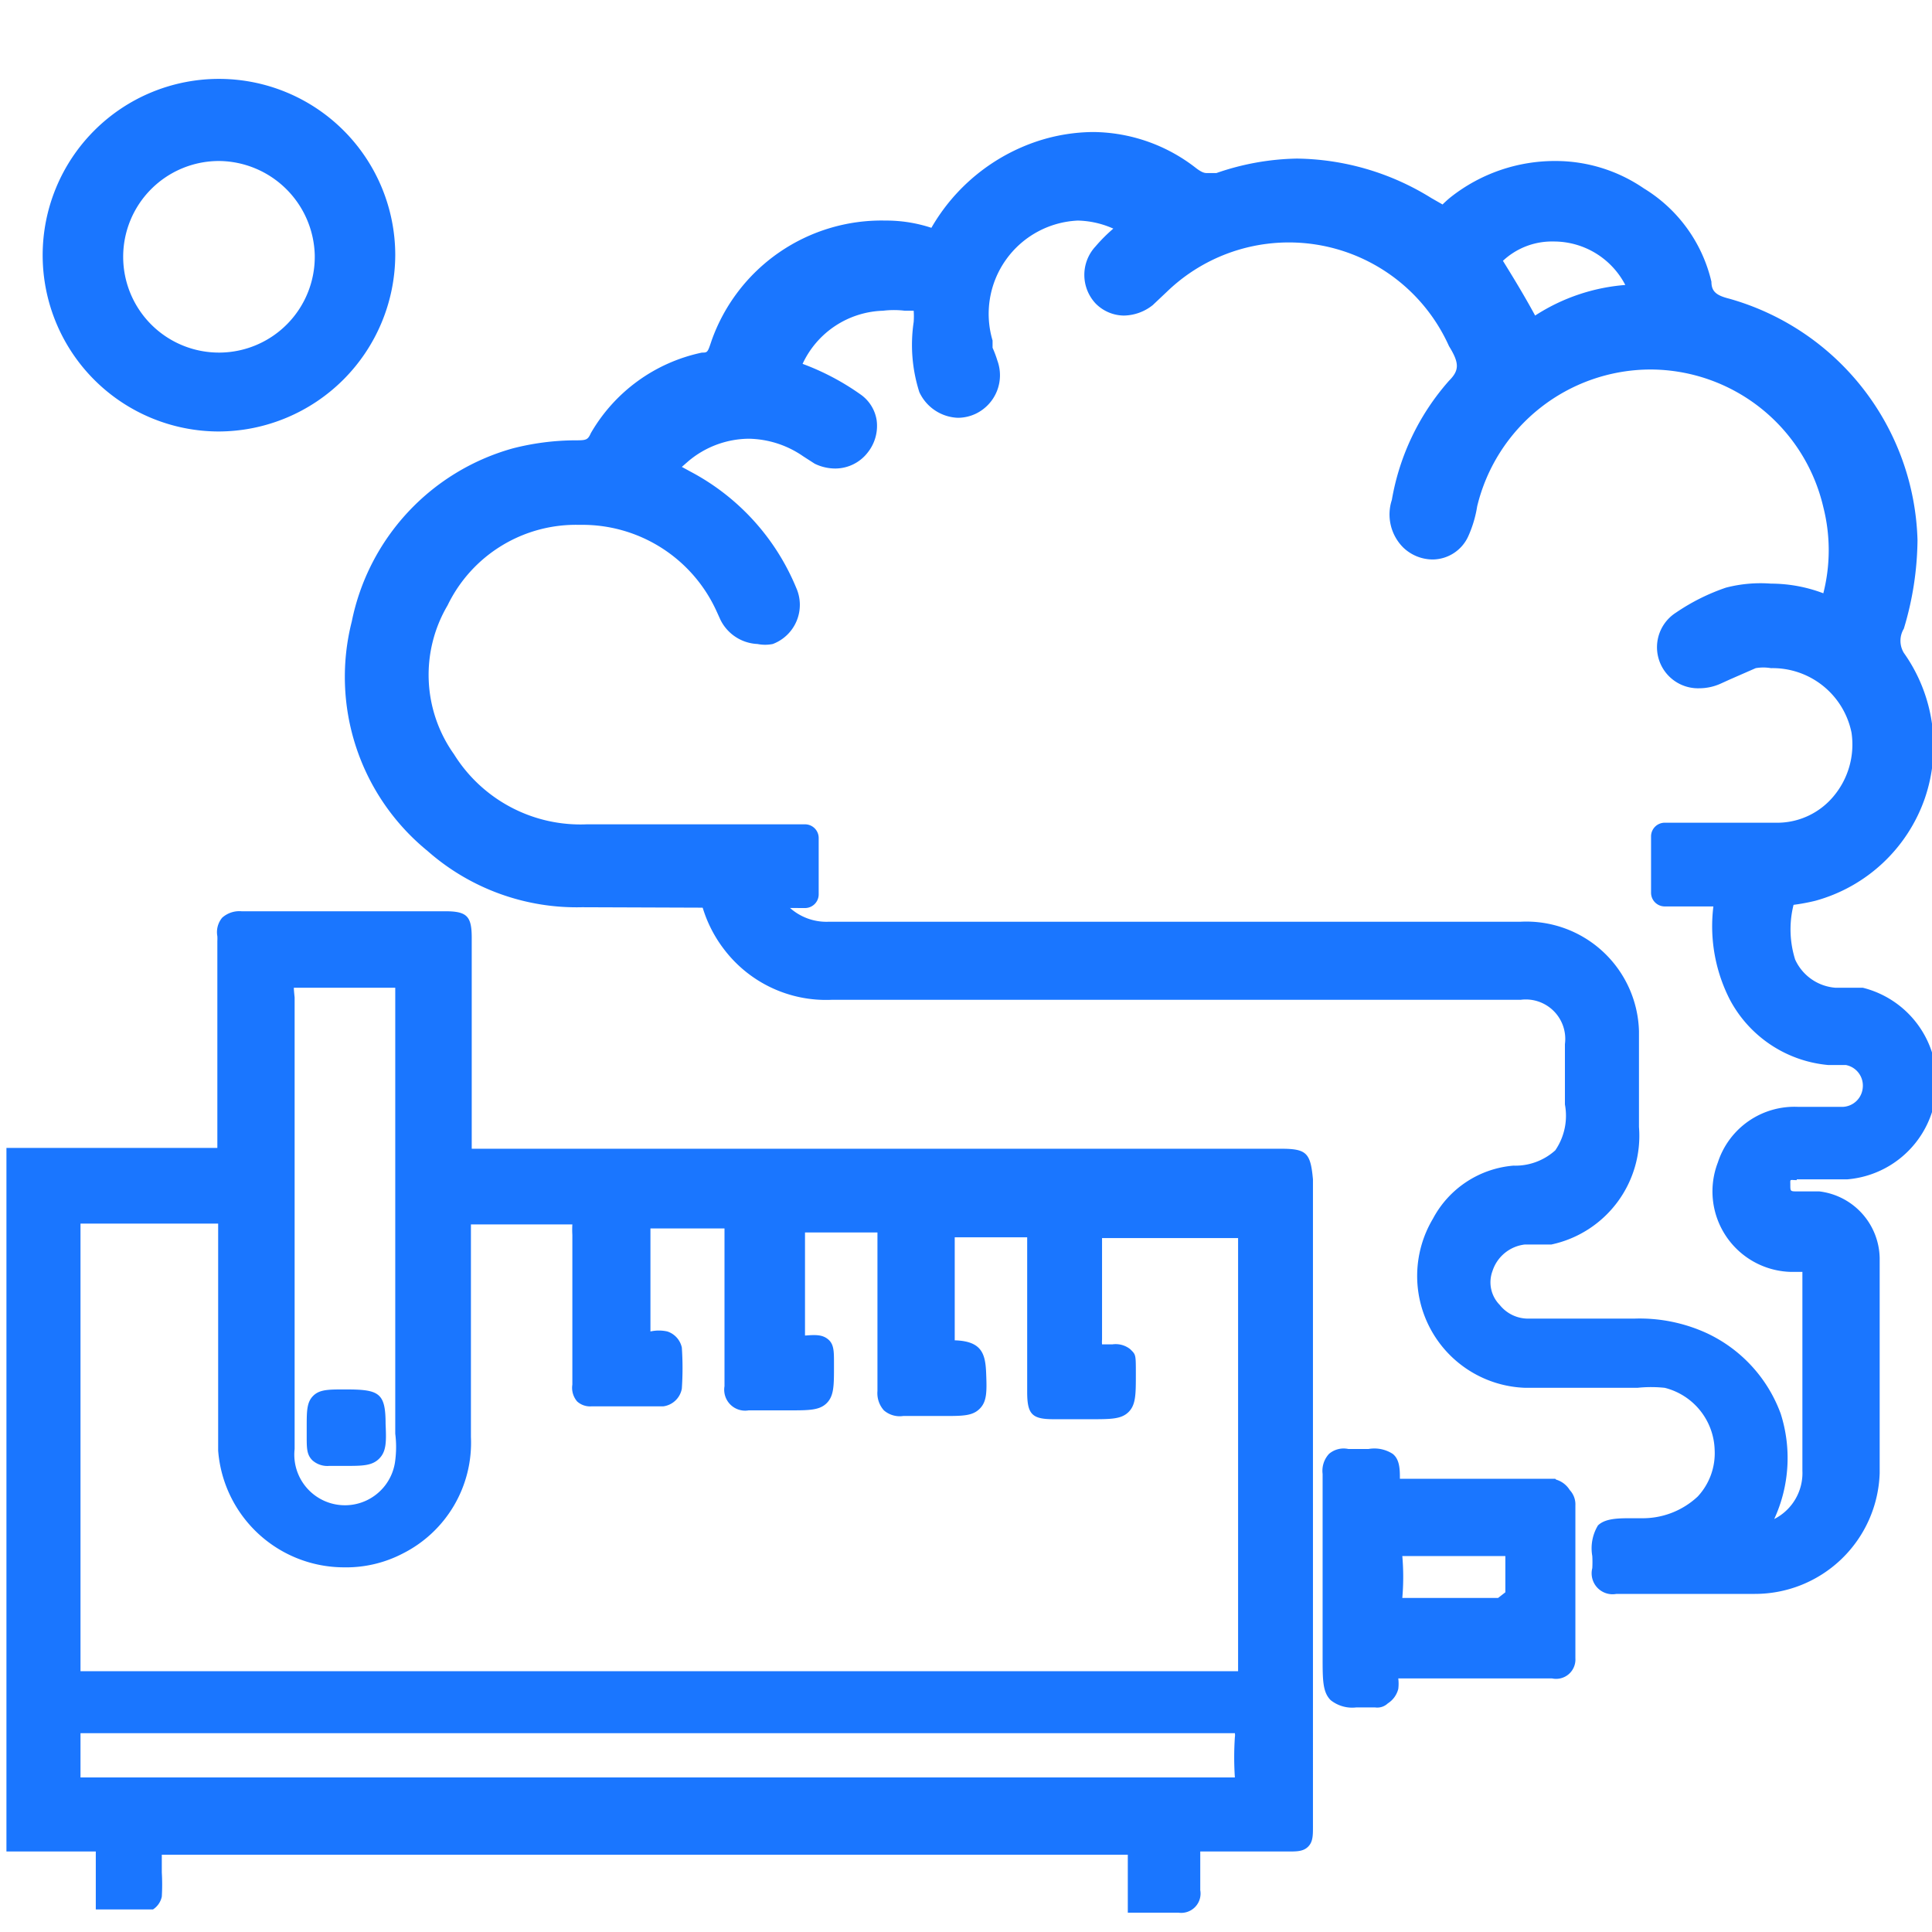 <svg id="Слой_1" data-name="Слой 1" xmlns="http://www.w3.org/2000/svg" width="24" height="24" viewBox="0 0 24 24"><defs><style>.cls-1{fill:#1a76ff;}</style></defs><title>3216</title><path class="cls-1" d="M4.09,18.21h.19c.22,0,.34,0,.43-.09s.09-.21.08-.43c0-.39-.08-.43-.5-.43-.21,0-.32,0-.4.08s-.08.19-.08.39v.11c0,.15,0,.23.07.3A.28.28,0,0,0,4.09,18.21Zm18.23-3.56h.63a1.21,1.21,0,0,0,.19-2.38l-.22,0H22.8a.6.6,0,0,1-.5-.35,1.25,1.25,0,0,1,0-.75.21.21,0,0,1,.17-.16l.13,0h.09a1.18,1.18,0,0,0,.91-.63H21.69a1.06,1.06,0,0,0-.33.53,2,2,0,0,0,.13,1.51,1.54,1.54,0,0,0,1.22.81h.08l.14,0a.26.26,0,0,1,.21.28.26.26,0,0,1-.25.24h-.55a1,1,0,0,0-1,.69,1,1,0,0,0,.91,1.36h.14s0,.12,0,.15v.84c0,.49,0,1,0,1.48a.64.64,0,0,1-.35.6,1.81,1.81,0,0,0,.08-1.31,1.78,1.78,0,0,0-.92-1,2,2,0,0,0-.89-.18H19a.45.45,0,0,1-.37-.17.4.4,0,0,1-.09-.42.48.48,0,0,1,.4-.33h.13l.2,0A1.38,1.38,0,0,0,20.36,14c0-.41,0-.82,0-1.19a1.4,1.4,0,0,0-1.47-1.36H10.3a.68.68,0,0,1-.69-.5,1.45,1.45,0,0,1,0-.27,1.53,1.53,0,0,0-.09-.41H8.34a.65.65,0,0,1,.32.57A1.62,1.62,0,0,0,9,11.8a1.59,1.59,0,0,0,1.33.62h8.56a.49.49,0,0,1,.55.55c0,.09,0,.17,0,.26s0,.33,0,.49a.76.76,0,0,1-.12.57.74.74,0,0,1-.52.19,1.25,1.25,0,0,0-1,.66,1.39,1.39,0,0,0,1.15,2.1h1.39a1.62,1.62,0,0,1,.34,0,.82.82,0,0,1,.62.77.79.79,0,0,1-.21.58,1,1,0,0,1-.7.27h-.12c-.16,0-.33,0-.42.09a.55.55,0,0,0-.07.38,1.34,1.34,0,0,1,0,.15.26.26,0,0,0,.3.32h1.71a1.55,1.55,0,0,0,1.56-1.5c0-.83,0-1.67,0-2.49v-.18a.85.85,0,0,0-.75-.83h-.27c-.09,0-.09,0-.09-.08S22.23,14.66,22.32,14.66Zm-3,3.72H17.39v0c0-.11,0-.24-.09-.31A.42.42,0,0,0,17,18h-.25a.28.28,0,0,0-.24.06.31.31,0,0,0-.08.25c0,.3,0,.59,0,.89v1.38c0,.29,0,.44.1.54a.43.43,0,0,0,.32.09h.23a.19.19,0,0,0,.16-.05.3.3,0,0,0,.13-.18.54.54,0,0,0,0-.13h1.91a.24.24,0,0,0,.29-.25q0-.95,0-1.9a.26.26,0,0,0-.07-.19A.3.3,0,0,0,19.33,18.38Zm-.71,1.48H17.42s0,0,0,0a3,3,0,0,0,0-.52h1.28a.19.19,0,0,1,0,0c0,.16,0,.32,0,.45s0,0,0,0Zm-2.72-5.58H5.86V11.65c0-.27-.06-.33-.33-.33H3a.32.32,0,0,0-.24.08.28.28,0,0,0-.06.23.52.52,0,0,1,0,.06v2.57H.08V21s0,.06,0,.1V23H1.19s0,.06,0,.1,0,.23,0,.35l0,.27.63,0h.08l0,0,0,0a.25.25,0,0,0,.11-.16,2.56,2.56,0,0,0,0-.3v-.11s0-.08,0-.11h12v.1c0,.11,0,.23,0,.34l0,.28h.26l.37,0a.24.24,0,0,0,.27-.28c0-.08,0-.16,0-.24V23H16c.11,0,.19,0,.25-.06s.06-.14.06-.25V14.65C16.28,14.32,16.23,14.27,15.91,14.27Zm-12.26-2H4.91s0,.06,0,.09q0,1,0,2v1.45q0,1,0,2a1.31,1.31,0,0,1,0,.33A.62.62,0,0,1,3.66,18c0-.24,0-.49,0-.73V12.39S3.65,12.3,3.65,12.27ZM1,16.21q0-.46,0-.93s0-.05,0-.08H2.71v2.56c0,.09,0,.18,0,.26a1.57,1.57,0,0,0,1.56,1.45A1.52,1.52,0,0,0,5,19.3a1.54,1.54,0,0,0,.85-1.45V15.21H7.11s0,0,0,0a1.12,1.12,0,0,0,0,.13V17.2a.26.26,0,0,0,.06.21.24.24,0,0,0,.18.06h.89a.27.27,0,0,0,.23-.22,3.74,3.74,0,0,0,0-.51.27.27,0,0,0-.18-.2.48.48,0,0,0-.21,0h0v0c0-.43,0-.85,0-1.28v0H9s0,.07,0,.11v.39c0,.49,0,1,0,1.46a.26.26,0,0,0,.3.3h.5c.25,0,.38,0,.47-.09s.09-.22.09-.45v-.05c0-.14,0-.23-.07-.29s-.15-.06-.28-.05H10v0c0-.43,0-.85,0-1.28v0h.9s0,.07,0,.12v.11c0,.58,0,1.16,0,1.74a.32.32,0,0,0,.08.24.3.3,0,0,0,.24.07h.5c.24,0,.36,0,.45-.09s.09-.21.08-.45-.06-.39-.39-.4h0v0c0-.43,0-.85,0-1.28,0,0,0,0,0,0h.9s0,.07,0,.11v1.81c0,.28.06.34.33.34h.46c.25,0,.38,0,.47-.09s.09-.22.09-.47,0-.24-.07-.31a.29.29,0,0,0-.22-.06h-.13a.36.36,0,0,1,0-.06c0-.43,0-.83,0-1.21,0,0,0-.05,0-.05h1.69s0,.06,0,.1v5.2s0,.05,0,.08H1Zm14.32,5.87v0H1S1,22,1,22v-.47H15.34a.15.15,0,0,1,0,.05A3.78,3.78,0,0,0,15.34,22.08Z"/><path class="cls-1" d="M7.23,11.27a2.8,2.8,0,0,1-1.92-.7,2.79,2.79,0,0,1-.94-2.85,2.81,2.81,0,0,1,2-2.15,3.17,3.17,0,0,1,.76-.1c.15,0,.17,0,.21-.09a2.09,2.09,0,0,1,1.38-1c.07,0,.07,0,.12-.15A2.24,2.24,0,0,1,11,2.74a1.79,1.79,0,0,1,.57.09,2.39,2.39,0,0,1,1.33-1.08,2.27,2.27,0,0,1,.68-.11,2.1,2.1,0,0,1,1.28.45c.08.06.11.06.14.06l.11,0a3.2,3.2,0,0,1,1-.18,3.23,3.23,0,0,1,1.67.49l.14.08s.05-.05.1-.09A2.09,2.09,0,0,1,19.33,2a1.94,1.94,0,0,1,1.09.34,1.85,1.85,0,0,1,.84,1.16c0,.12.06.17.22.21a3.21,3.21,0,0,1,2.34,3,3.91,3.91,0,0,1-.17,1.1.29.29,0,0,0,0,.3,2,2,0,0,1,.26,1.81,2,2,0,0,1-1.36,1.27,2.48,2.48,0,0,1-.65.07H20.68a.17.17,0,0,1-.17-.17v-.7a.17.17,0,0,1,.17-.17H22.1a.91.91,0,0,0,.67-.32A1,1,0,0,0,23,9.1,1,1,0,0,0,22,8.3a.56.56,0,0,0-.19,0l-.32.14-.11.05a.65.65,0,0,1-.27.06.51.51,0,0,1-.29-.94,2.57,2.57,0,0,1,.62-.31A1.71,1.71,0,0,1,22,7.25a1.84,1.84,0,0,1,.65.12,2.17,2.17,0,0,0,0-1.07,2.21,2.21,0,0,0-2.15-1.71h0a2.22,2.22,0,0,0-2.15,1.7,1.46,1.46,0,0,1-.11.37.49.49,0,0,1-.44.29.53.53,0,0,1-.37-.15.58.58,0,0,1-.14-.59A3,3,0,0,1,18,4.73c.13-.13.13-.22,0-.43a2.18,2.18,0,0,0-3.5-.68l-.18.17a.59.59,0,0,1-.36.13.5.5,0,0,1-.35-.15.52.52,0,0,1,0-.71,2,2,0,0,1,.22-.22l0,0a1.14,1.14,0,0,0-.44-.1,1.16,1.16,0,0,0-1.06,1.49l0,.09a1.4,1.4,0,0,1,.06.16.53.53,0,0,1-.27.66.52.52,0,0,1-.22.05.55.55,0,0,1-.48-.32A1.93,1.93,0,0,1,11.35,4a.94.94,0,0,0,0-.14h0l-.11,0a1.12,1.12,0,0,0-.27,0,1.14,1.14,0,0,0-1,.66,3.1,3.1,0,0,1,.72.38.48.48,0,0,1,.2.32.53.53,0,0,1-.11.4.51.51,0,0,1-.4.2.58.58,0,0,1-.26-.06l-.14-.09a1.22,1.22,0,0,0-.68-.22,1.18,1.18,0,0,0-.75.28l-.08.07.11.06A2.87,2.87,0,0,1,9.89,7.3.52.52,0,0,1,9.6,8a.48.48,0,0,1-.19,0,.54.54,0,0,1-.46-.3l-.05-.11A1.83,1.83,0,0,0,7.2,6.52a1.77,1.77,0,0,0-1.64,1,1.7,1.7,0,0,0,.08,1.85,1.85,1.85,0,0,0,1.65.87H10a.17.17,0,0,1,.17.17v.7a.17.17,0,0,1-.17.17ZM19.3,3a.89.89,0,0,0-.63.24c.13.21.27.44.4.68a2.4,2.4,0,0,1,1.12-.38A1,1,0,0,0,19.3,3Z"/><path class="cls-1" d="M2.72,5.36A2.19,2.19,0,1,1,4.91,3.17,2.2,2.2,0,0,1,2.72,5.36ZM2.72,2A1.19,1.19,0,1,0,3.91,3.17,1.2,1.2,0,0,0,2.72,2Z"/></svg>